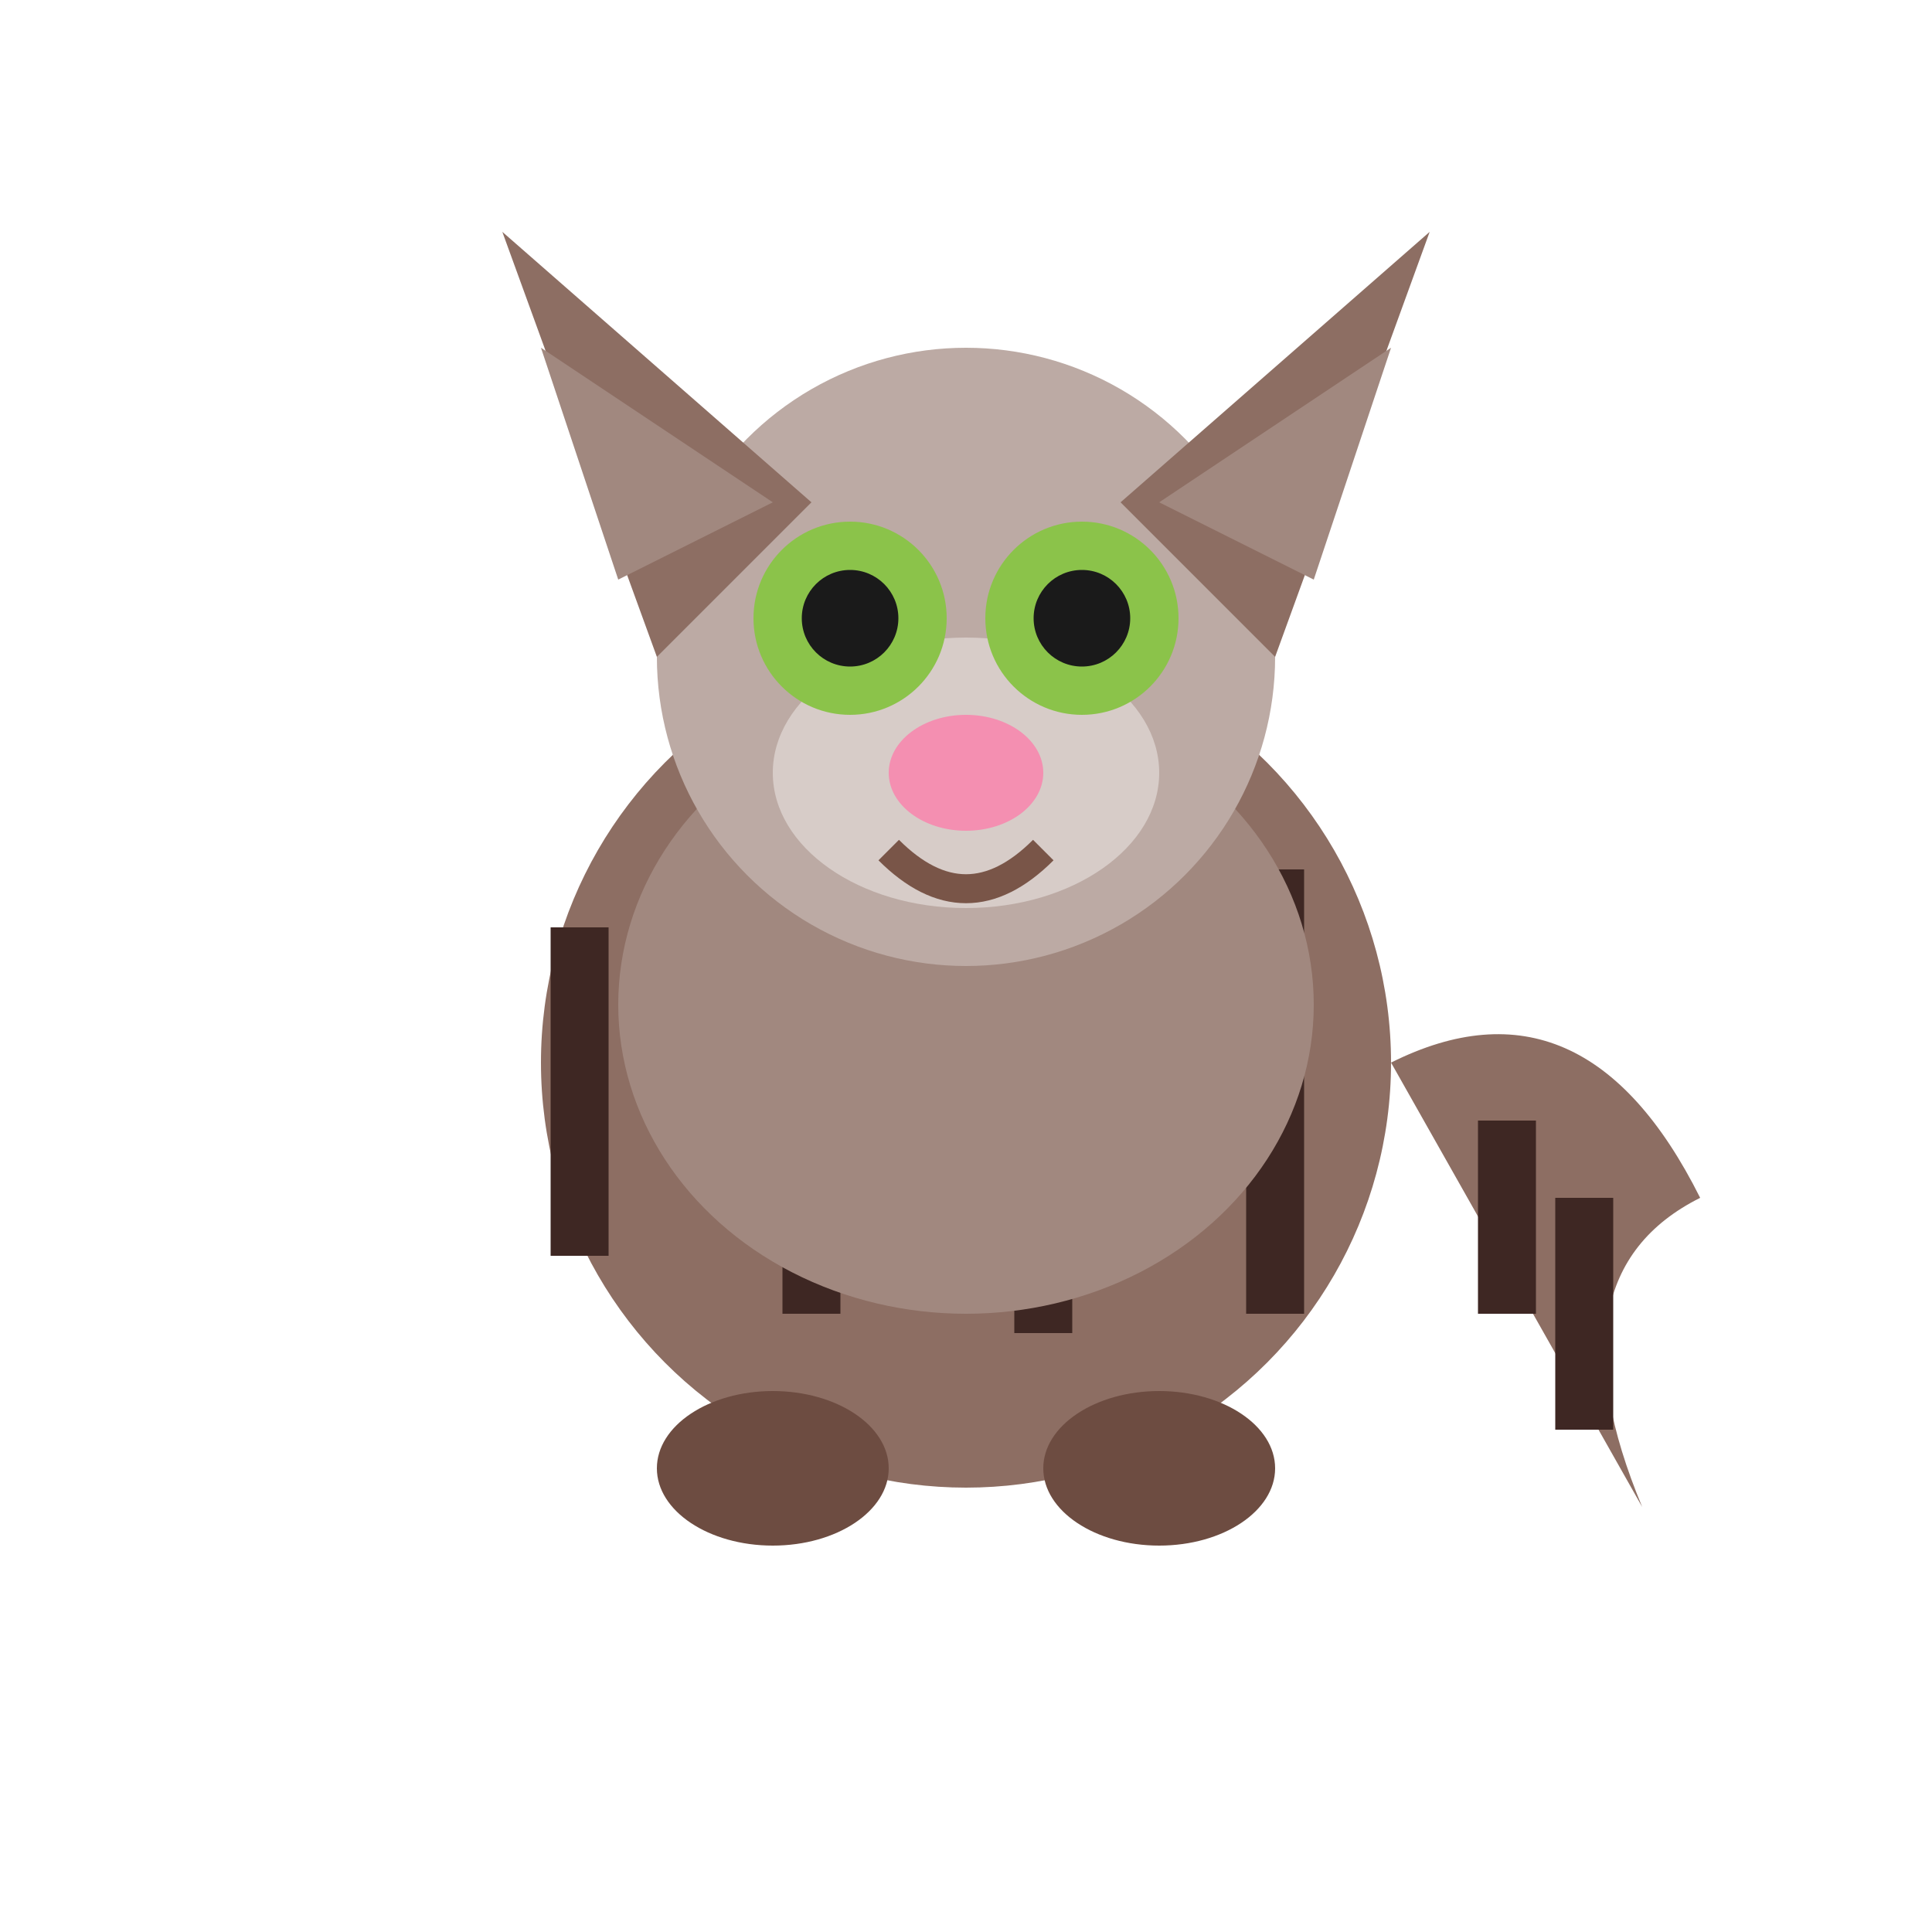 <svg xmlns="http://www.w3.org/2000/svg" viewBox="0 0 100 100">
  <ellipse cx="50" cy="55" rx="22" ry="22" fill="#8d6e63"/>
  <path d="M30,48 L30,65 M42,45 L42,68 M54,44 L54,69 M66,45 L66,68" stroke="#3e2723" stroke-width="3"/>
  <ellipse cx="50" cy="52" rx="18" ry="16" fill="#a1887f"/>
  <circle cx="50" cy="34" r="16" fill="#bcaaa4"/>
  <polygon points="34,34 26,12 42,26" fill="#8d6e63"/>
  <polygon points="66,34 74,12 58,26" fill="#8d6e63"/>
  <polygon points="32,30 28,18 40,26" fill="#a1887f"/>
  <polygon points="68,30 72,18 60,26" fill="#a1887f"/>
  <ellipse cx="50" cy="40" rx="10" ry="7" fill="#d7ccc8"/>
  <circle cx="44" cy="32" r="5" fill="#8bc34a"/>
  <circle cx="56" cy="32" r="5" fill="#8bc34a"/>
  <circle cx="44" cy="32" r="2.5" fill="#1a1a1a"/>
  <circle cx="56" cy="32" r="2.5" fill="#1a1a1a"/>
  <ellipse cx="50" cy="40" rx="4" ry="3" fill="#f48fb1"/>
  <path d="M46,44 Q50,48 54,44" fill="none" stroke="#795548" stroke-width="1.5"/>
  <path d="M72,55 Q82,50 88,62 Q80,66 85,78" fill="#8d6e63"/>
  <path d="M78,58 L78,68 M82,62 L82,74" stroke="#3e2723" stroke-width="3"/>
  <ellipse cx="40" cy="76" rx="6" ry="4" fill="#6d4c41"/>
  <ellipse cx="60" cy="76" rx="6" ry="4" fill="#6d4c41"/>
</svg>
